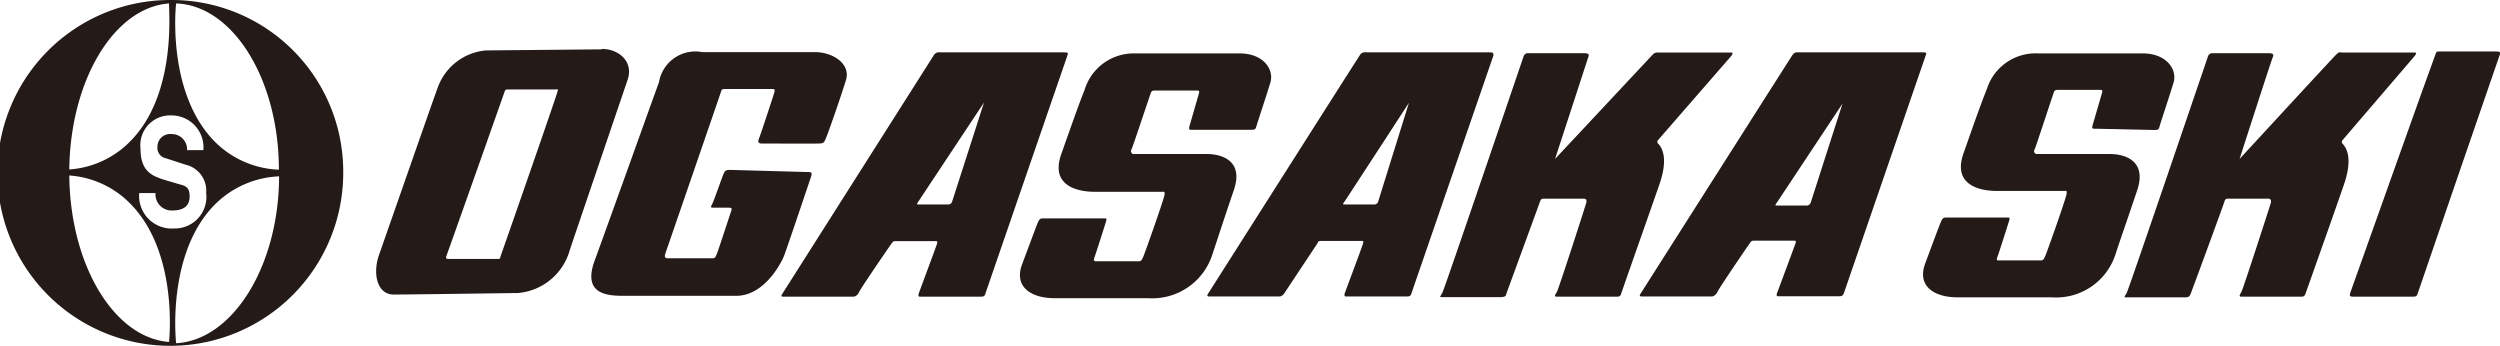 <svg xmlns="http://www.w3.org/2000/svg" width="116.54" height="16.12" viewBox="0 0 116.54 16.12"><defs><style>.cls-1{fill:#241a17;}</style></defs><path class="cls-1" d="M113.68,2.4h2.67c.11,0,.24,0,.18.15s-3.75,10.9-3.81,11.08-.07.2-.27.2h-2.76c-.16,0-.18-.05-.12-.21s3.87-10.88,3.93-11S113.53,2.4,113.68,2.4Z"/><path class="cls-1" d="M28.06,2.3l-5.4.05a2.63,2.63,0,0,0-2.25,1.72c-.15.39-2.43,6.93-2.74,7.81s-.09,1.85.68,1.85,4.87-.06,5.79-.07a2.75,2.75,0,0,0,2.42-2c.15-.46,2.43-7.15,2.7-7.95s-.36-1.42-1.2-1.43M26,4.23c0,.09-2.63,7.63-2.66,7.7s0,.14-.11.14l-2.32,0c-.07,0-.16,0-.09-.17s2.66-7.5,2.7-7.62.09-.11.2-.11h2.2C26,4.15,26,4.14,26,4.23Z"/><path class="cls-1" d="M32.74,2.43H38c.81,0,1.68.54,1.43,1.32-.31,1-.88,2.6-.94,2.72s-.06.21-.28.22-2.59,0-2.72,0-.17-.09-.12-.2.7-2.07.73-2.2,0-.14-.1-.14h-2.2c-.09,0-.15,0-.18.1s-2.54,7.38-2.59,7.53-.08.26.12.26h2c.17,0,.18,0,.26-.19s.63-1.88.67-2,.06-.16-.11-.17l-.77,0c-.07,0-.07-.05,0-.17s.45-1.22.52-1.38.1-.21.31-.21l3.62.1c.14,0,.23,0,.16.21s-1.16,3.45-1.27,3.72-.89,1.84-2.22,1.84-4.35,0-5.09,0-2.13.05-1.51-1.64,2.62-7.28,3-8.32A1.72,1.72,0,0,1,32.74,2.43Z"/><path class="cls-1" d="M49.57,2.44c-.18,0-5.59,0-5.75,0a.29.29,0,0,0-.3.15L36.46,13.71c-.08.12,0,.12.07.12s3.08,0,3.27,0a.34.34,0,0,0,.23-.18c0-.08,1.49-2.25,1.54-2.31s.08-.1.15-.1h1.86c.11,0,.13,0,.1.12s-.81,2.19-.85,2.32,0,.15.06.15,2.68,0,2.84,0,.18-.06.21-.16L49.76,2.58c.05-.15,0-.13-.19-.14M44.39,9.38a.19.19,0,0,1-.22.15H42.82c-.09,0-.1,0,0-.15s3.05-4.6,3.05-4.6Z"/><path class="cls-1" d="M69.43,2.44H63.68a.28.28,0,0,0-.3.15c-.15.22-7,11-7.07,11.11s0,.12.08.12,3.09,0,3.28,0a.35.35,0,0,0,.22-.18l1.54-2.32c0-.07.08-.09.15-.09h1.85c.12,0,.14,0,.11.12s-.81,2.2-.85,2.31,0,.17.05.16h2.85c.16,0,.18-.06.21-.16L69.62,2.58c0-.15-.06-.13-.19-.14M64.25,9.38a.19.19,0,0,1-.22.15l-1.35,0c-.09,0-.1,0,0-.14s3-4.6,3-4.6Z"/><path class="cls-1" d="M89.59,2.44H83.84c-.14,0-.2,0-.3.15s-7,11-7.07,11.11,0,.12.08.12l3.27,0a.39.39,0,0,0,.23-.19c0-.08,1.49-2.26,1.54-2.32a.16.16,0,0,1,.15-.09h1.85c.12,0,.15,0,.11.12s-.81,2.19-.86,2.32,0,.15.06.15,2.69,0,2.84,0,.18-.06.22-.16L89.77,2.58c.06-.14,0-.14-.18-.14m-5.18,7a.2.2,0,0,1-.22.14H82.84c-.09,0-.11,0,0-.15l3.05-4.6Z"/><path class="cls-1" d="M52.9,2.49l4.89,0c1.11,0,1.61.75,1.43,1.36-.26.84-.59,1.82-.64,2s-.07.19-.23.2H55.58c-.15,0-.18,0-.12-.21l.44-1.52c0-.1,0-.1-.15-.1s-1.83,0-1.9,0-.15,0-.19.08S52.76,7,52.73,7s0,.18.1.18h3.44c.65,0,1.72.29,1.25,1.67s-.77,2.31-1,3a2.94,2.94,0,0,1-3,2.05H49.16c-1.11,0-1.91-.54-1.51-1.59.49-1.31.71-1.91.76-2s.09-.13.21-.13h2.85c.11,0,.13,0,.09.14s-.48,1.51-.52,1.62-.1.24.05.24l2,0c.1,0,.13-.05.2-.2s1-2.78,1-2.92,0-.12-.12-.12H51c-.38,0-2.12-.08-1.53-1.75s.87-2.46,1.09-3A2.39,2.39,0,0,1,52.9,2.49Z"/><path class="cls-1" d="M95,2.49h4.89c1.11,0,1.62.76,1.43,1.37-.26.84-.59,1.82-.64,2s-.06.19-.23.2L97.68,6c-.15,0-.18,0-.12-.2L98,4.29c0-.1,0-.1-.15-.1l-1.9,0c-.08,0-.15,0-.19.07S94.86,7,94.83,7s0,.18.1.18h3.44c.66,0,1.72.3,1.26,1.68s-.79,2.3-1,2.95a2.91,2.91,0,0,1-3,2.05H91.25c-1.11,0-1.9-.54-1.5-1.59.49-1.32.71-1.91.76-2s.09-.13.21-.13h2.84c.12,0,.14,0,.1.14s-.48,1.51-.52,1.62-.1.24,0,.24l2,0c.1,0,.13-.05.2-.2s1-2.77,1-2.92,0-.12-.13-.12H93.06c-.38,0-2.12-.07-1.53-1.75s.87-2.46,1.09-3A2.38,2.38,0,0,1,95,2.49Z"/><path class="cls-1" d="M71.18,2.48h2.6c.18,0,.34,0,.26.18L72.49,7.41,77,2.59c.14-.15.17-.14.35-.14h3.28c.15,0,.17,0,.09.14L77.3,6.52a.12.12,0,0,0,0,.18c.22.23.45.75.06,1.88s-1.74,4.95-1.78,5.09-.1.16-.22.16H72.57c-.13,0-.08-.09,0-.21s1.33-4,1.37-4.15,0-.21-.12-.21H72c-.08,0-.17,0-.2.11l-1.59,4.35c0,.08-.08.13-.25.13s-2.56,0-2.72,0-.11,0,0-.21,3.72-10.83,3.78-11A.23.23,0,0,1,71.18,2.48Z"/><path class="cls-1" d="M103.09,2.48h2.6c.18,0,.34,0,.26.18s-1.55,4.75-1.55,4.75,4.25-4.61,4.46-4.82.17-.14.35-.14h3.28c.16,0,.17,0,.09.14l-3.37,3.93a.13.13,0,0,0,0,.19c.21.22.45.74.06,1.88s-1.74,4.94-1.79,5.08-.09.16-.21.16h-2.79c-.12,0-.08-.08,0-.21s1.33-4,1.37-4.14,0-.22-.12-.22h-1.83c-.09,0-.17,0-.2.12s-1.55,4.25-1.59,4.34-.08.14-.25.14-2.56,0-2.72,0-.11,0,0-.21,3.72-10.83,3.78-11A.23.23,0,0,1,103.09,2.48Z"/><path class="cls-1" d="M8,0a8.06,8.06,0,1,0,8,8.07A8,8,0,0,0,8,0m.2.16C10.83.24,13,3.66,13,7.91a4.45,4.45,0,0,1-3-1.32C7.89,4.44,8.15.69,8.21.16m-.33,0c0,.56.31,4.29-1.81,6.43A4.4,4.4,0,0,1,3.23,7.9C3.28,3.73,5.32.35,7.88.16m0,15.78c-2.56-.19-4.61-3.58-4.65-7.76A4.4,4.4,0,0,1,6.07,9.49c2.14,2.16,1.86,5.94,1.81,6.45M6.49,9h.76a.75.75,0,0,0,.8.81c.38,0,.79-.12.79-.65s-.28-.5-.68-.63l-.41-.12c-.61-.19-1.2-.37-1.2-1.48A1.39,1.39,0,0,1,8,5.38,1.49,1.49,0,0,1,9.48,7H8.72A.71.71,0,0,0,8,6.25a.59.59,0,0,0-.66.6.49.49,0,0,0,.4.53l.92.3A1.24,1.24,0,0,1,9.61,9a1.47,1.47,0,0,1-1.5,1.65A1.52,1.52,0,0,1,6.49,9m1.72,7c-.05-.49-.34-4.29,1.8-6.46a4.5,4.5,0,0,1,3-1.32C13,12.43,10.83,15.86,8.21,16Z"/></svg>
